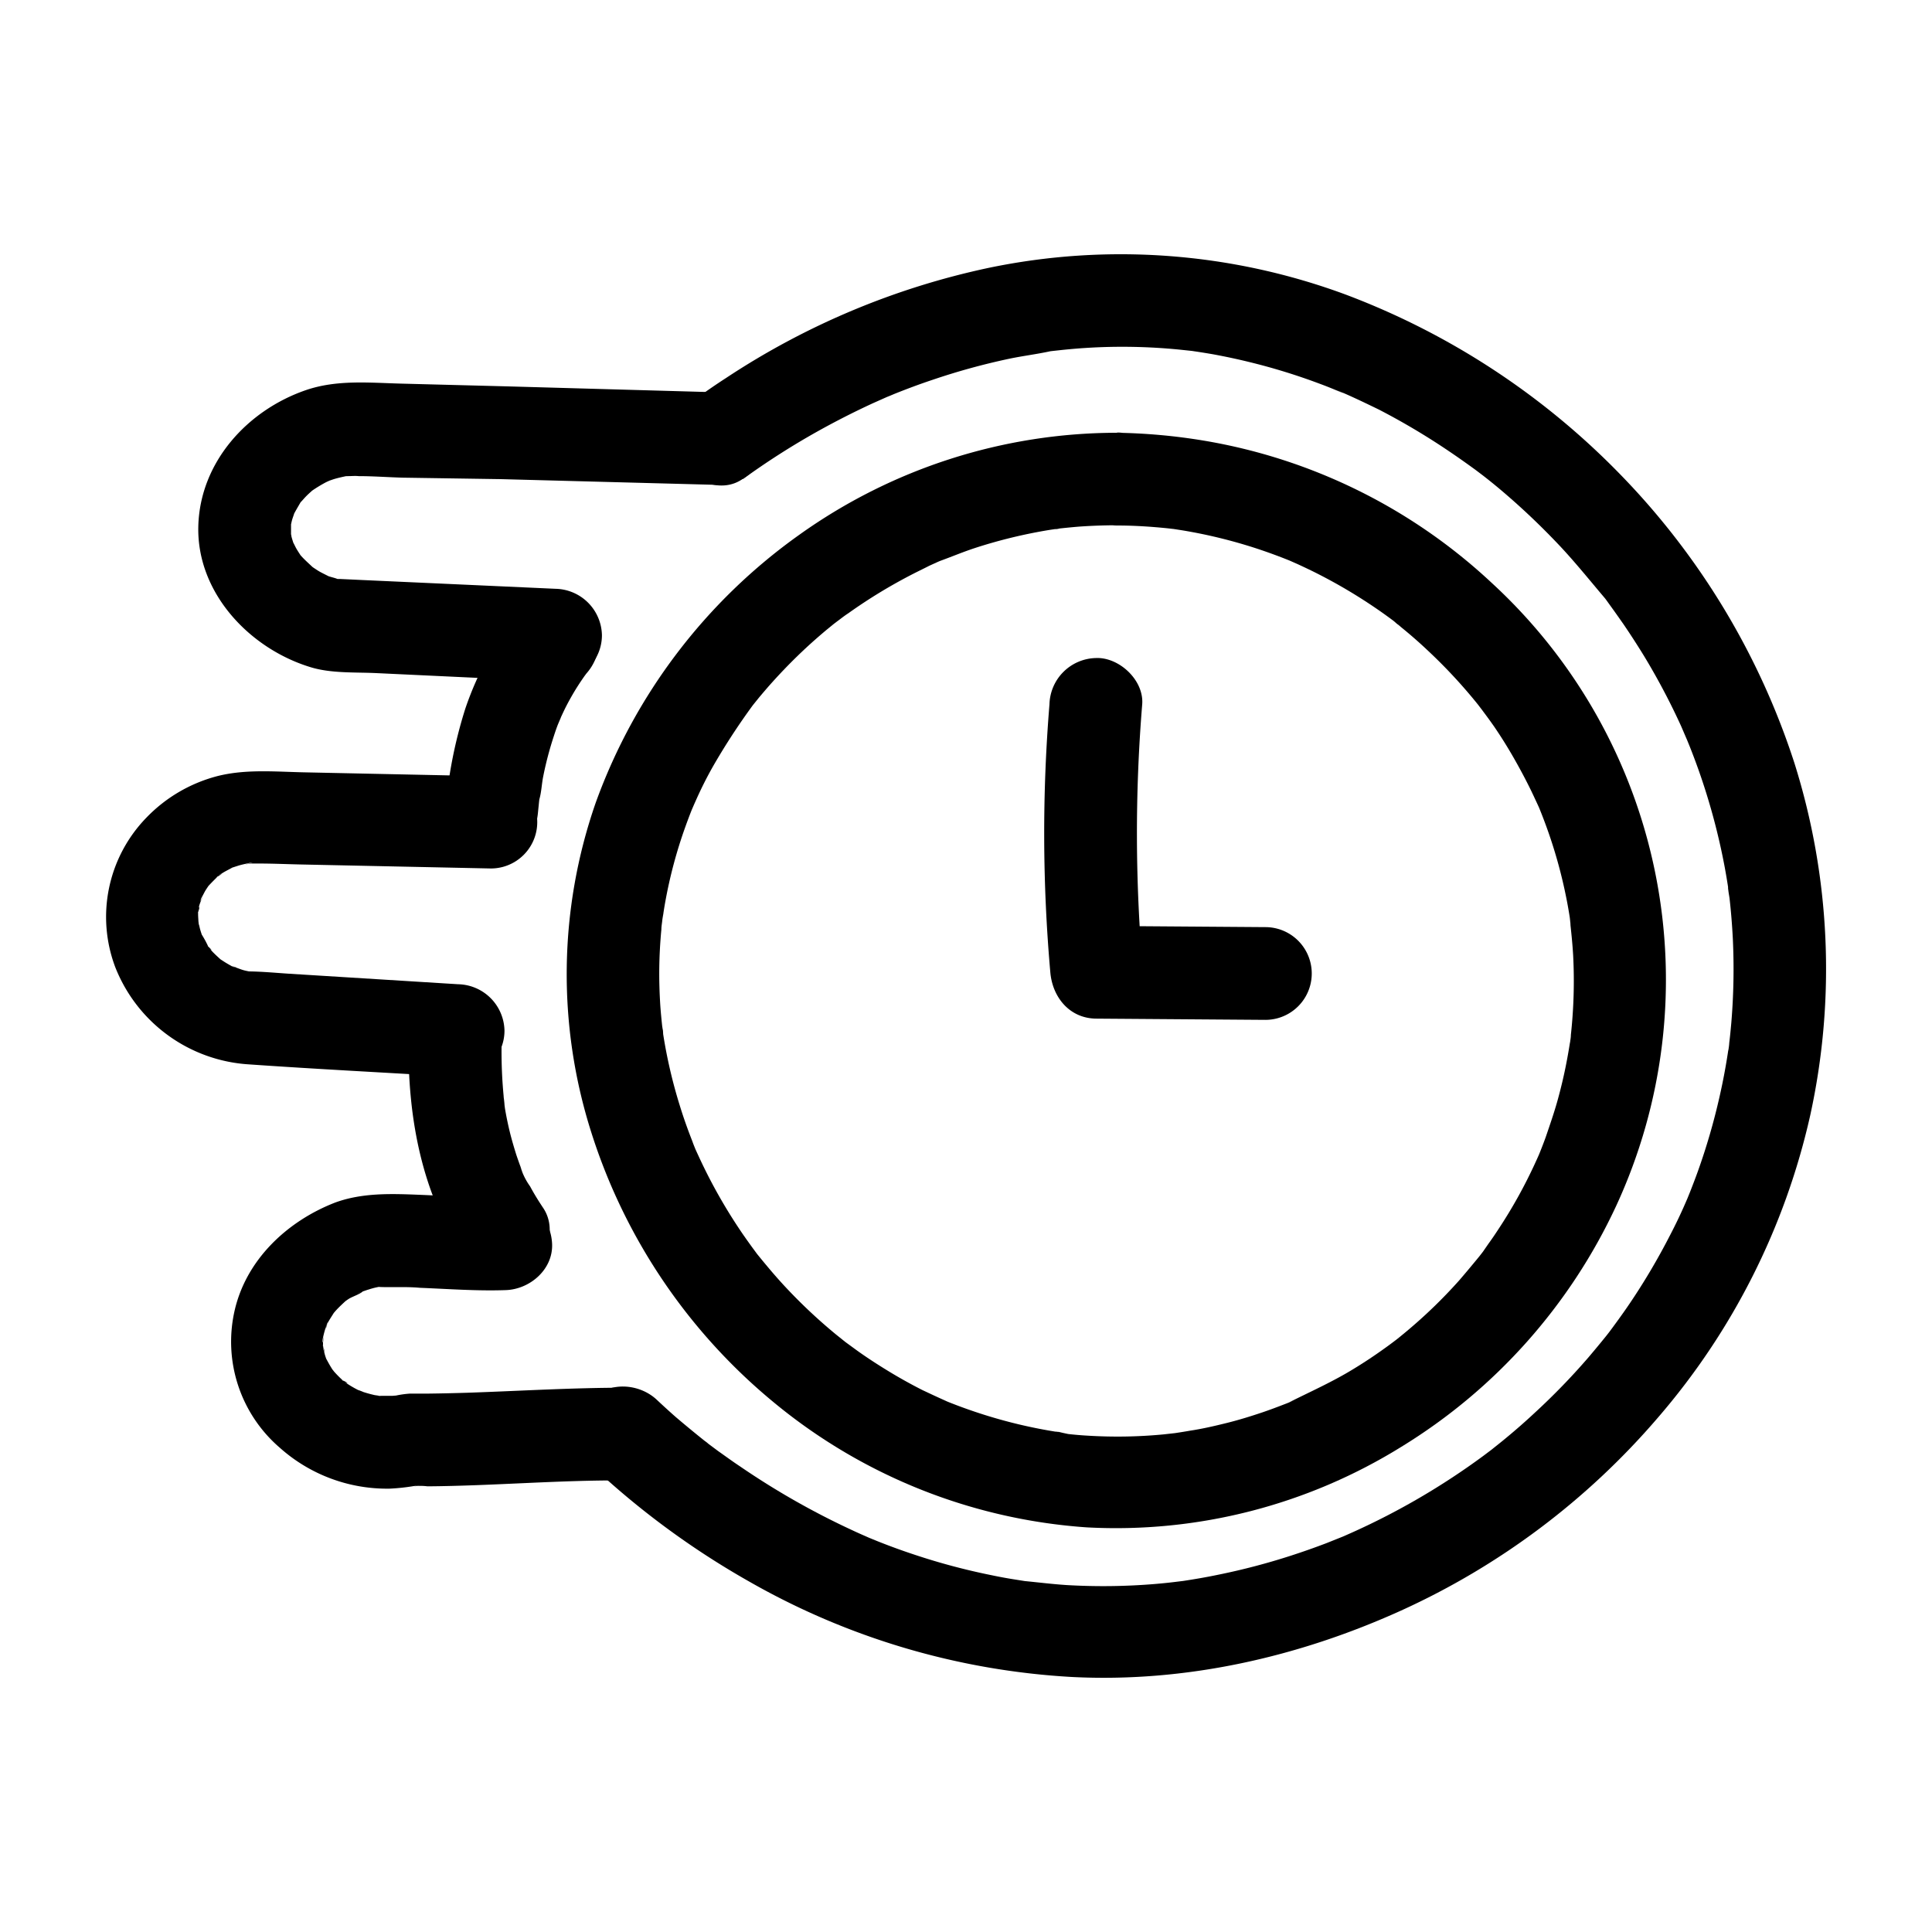 <?xml version="1.0" encoding="UTF-8"?> <svg xmlns="http://www.w3.org/2000/svg" data-name="Layer 1" viewBox="0 0 250 250"><path d="M144.55 56a70.83 70.83 0 00-41.12 13.2 72.92 72.92 0 00-26.32 34.6 67.46 67.46 0 00-.59 42.75A74.31 74.31 0 00100 181.36a71.21 71.21 0 0040.61 16.28 70.06 70.06 0 0040.75-10.44 72.22 72.22 0 0027.75-31.11A69.75 69.75 0 00193 75.4 71.91 71.91 0 00155.67 57a75.32 75.32 0 00-11.12-1 6 6 0 000 12c1.66 0 3.31.08 5 .22.73.06 1.47.13 2.2.22.23 0 .45.07.68.08.08 0-1.42-.2-.76-.1l1.35.21a65.23 65.23 0 019.32 2.26q2.31.75 4.56 1.66c1.33.54-1-.44 0 0l1.06.47c.76.35 1.52.71 2.26 1.08a67.63 67.63 0 018.16 4.84c.64.44 1.27.9 1.89 1.36.36.27 1.33 1.15 0 0 .33.29.7.55 1 .83q1.82 1.47 3.51 3.07a67.28 67.28 0 016.45 6.95l.41.53c.41.5-.46-.62-.42-.56.22.32.47.62.7.94.5.67 1 1.35 1.45 2 .88 1.29 1.71 2.62 2.5 4s1.57 2.84 2.28 4.3c.34.71.67 1.42 1 2.14.53 1.21-.4-1 0 0 .17.42.34.84.5 1.26a63 63 0 012.8 9.33c.17.79.33 1.58.47 2.38.07.4.14.8.2 1.2s.24 2.06 0 .13c.18 1.64.36 3.27.45 4.92a64.37 64.37 0 01-.3 10.2c0 .41-.1.81-.14 1.22 0-.08.22-1.55.07-.54 0 .17-.06.34-.08.52-.14.86-.29 1.72-.46 2.58-.31 1.59-.69 3.17-1.12 4.72s-1 3.18-1.53 4.74c-.27.75-.56 1.49-.86 2.23-.5 1.21.43-1 0 0-.18.41-.37.83-.56 1.24a63.63 63.63 0 01-4.67 8.39c-.43.66-.87 1.31-1.33 1.94l-.69 1c-.26.35-1.23 1.56-.07.12-1 1.22-2 2.43-3 3.59a64.59 64.59 0 01-6.83 6.61c-.6.5-1.21 1-1.82 1.47l.55-.43-.53.4c-.36.27-.71.53-1.08.79q-1.89 1.36-3.89 2.58c-2.77 1.71-5.69 3-8.58 4.45-.07 0 1.27-.52.67-.28l-.62.26-1.09.42c-.73.28-1.47.55-2.2.8-1.54.52-3.09 1-4.66 1.39s-3.16.76-4.76 1c-.72.13-1.45.24-2.17.35s1.36-.17.59-.08l-.5.06-1.35.15a62.68 62.68 0 01-9.88.16q-1.23-.07-2.46-.21l-1.22-.26c-.21 0-.85-.11.1 0s0 0-.24 0c-1.61-.25-3.2-.56-4.78-.93a65.75 65.75 0 01-9.48-3c-1-.39 1.34.58 0 0l-1.08-.49c-.73-.33-1.44-.67-2.15-1-1.46-.74-2.9-1.54-4.3-2.39s-2.78-1.74-4.11-2.69l-1.78-1.3c-.6-.45 1 .79.41.31l-.39-.31-1.06-.85a68.31 68.31 0 01-7-6.65c-1.1-1.21-2.14-2.46-3.17-3.73-.64-.8.87 1.15 0 0l-.7-.95c-.46-.64-.92-1.28-1.36-1.93a68.45 68.45 0 01-4.89-8.47c-.34-.7-.67-1.42-1-2.14l-.41-.93c.77 1.73.13.3 0-.12-.6-1.52-1.15-3.06-1.63-4.62a64.43 64.43 0 01-2.18-9.38c0-.23 0-.45-.09-.68a7.44 7.44 0 00.1.76c0-.4-.1-.79-.14-1.18-.09-.85-.17-1.7-.23-2.55-.1-1.6-.15-3.19-.13-4.79s.11-3.34.27-5c0-.4.08-.8.12-1.21s.31-1.83 0 0c.13-.8.24-1.6.39-2.4a60.41 60.41 0 012.59-9.68c.25-.7.51-1.39.78-2.08.09-.22.18-.43.26-.64.24-.61-.3.71-.27.65.19-.42.36-.84.55-1.25q1-2.27 2.21-4.42a85.17 85.17 0 015.3-8.13c-.05.07-.93 1.17-.32.41l.32-.4.75-.93c.55-.65 1.1-1.3 1.67-1.93q1.6-1.78 3.31-3.44t3.68-3.31l.93-.76c.33-.26 1.44-1.08 0 0 .64-.47 1.28-1 1.93-1.42a67.34 67.34 0 018.49-5.15c.67-.34 1.34-.66 2-1l1.1-.5.63-.27c.75-.33-.28.13-.48.2 1.58-.57 3.11-1.22 4.71-1.74a65.21 65.21 0 019.65-2.33l1.22-.18c.67-.1-.8.1-.72.09.23 0 .46 0 .7-.08.82-.09 1.64-.17 2.47-.24 1.66-.12 3.33-.18 5-.18a6 6 0 000-12z"></path><path d="M135.8 91.15a204.67 204.67 0 00.11 34.66c.28 3.25 2.51 6 6 6l21.83.16a6 6 0 000-12l-21.83-.16 6 6a204.67 204.67 0 01-.11-34.66c.25-3.14-3-6.14-6-6a6.15 6.15 0 00-6 6zM93.1 50.77L65.8 50l-13.9-.36c-4.15-.11-8.33-.53-12.34.85-7.59 2.62-13.7 9.35-13.9 17.64-.2 8.62 6.68 15.84 14.58 18.22 2.65.8 5.7.62 8.46.75l7.64.36 15.55.73a6 6 0 006-6 6.13 6.13 0 00-6-6L47 75.06l-3-.14h-.74s1.14.32.53.05c-.39-.18-.87-.27-1.28-.41-1-.35 1 .51 0 0-.33-.17-.66-.33-1-.51s-.62-.38-.93-.58l-.44-.31c-.62-.4.9.79.37.28s-1.1-1-1.62-1.59c-.72-.77.67 1 .09.14-.21-.33-.43-.65-.63-1s-.29-.61-.47-.88c-.32-.49.28.68.28.68a3.47 3.47 0 00-.17-.45c-.1-.31-.2-.62-.28-.93 0-.16-.07-.32-.11-.47-.23-.79.07.46.06.65v-1.85c0-1-.29 1.37-.06.39.08-.34.14-.69.24-1s.21-.58.28-.87c.14-.57-.33.74-.31.72s.13-.29.2-.42c.32-.61.67-1.18 1-1.76.52-.82-1 1.07 0 .08.22-.24.43-.49.66-.72s.48-.45.72-.67c.94-.87-.82.54 0 0a18.37 18.37 0 011.74-1.06c.31-.16.64-.28.94-.45 0 0-1.24.46-.63.28l.67-.23c.69-.22 1.39-.35 2.09-.51s-.71.09-.68.09a5.11 5.11 0 00.55 0c.44 0 .88-.05 1.33 0 1.92 0 3.85.15 5.77.2l12.64.19 28.29.75a6 6 0 000-12z"></path><path d="M67.29 78.78a42.68 42.68 0 00-7.07 12.89 59.06 59.06 0 00-2.61 13.5c-.29 3.13 3 6.13 6 6 3.5-.16 5.69-2.64 6-6l.15-1.48.09-.74c.09-.66.06-.49-.06.49.27-.92.31-2 .49-2.91a44.28 44.28 0 011.4-5.32q.22-.69.48-1.38c.15-.38.87-1.94.07-.25.36-.77.7-1.55 1.09-2.3s.93-1.71 1.46-2.53c.26-.41.54-.82.82-1.22s1.31-1.69.18-.27A6.52 6.52 0 0077.53 83a6.11 6.11 0 00-1.75-4.24c-2.17-2-6.41-2.63-8.49 0z"></path><path d="M63.55 100.45l-24.2-.51c-3.74-.08-7.56-.44-11.23.49a19.6 19.6 0 00-9.21 5.41 18.42 18.42 0 00-4 19.3 19.91 19.91 0 0017.3 12.59c9 .63 18.05 1.08 27.07 1.63a6 6 0 006-6 6.13 6.13 0 00-6-6L37.42 126c-1.72-.11-3.47-.28-5.2-.3-1.25 0 1.17.23.35.06-.29-.05-.58-.1-.86-.17-.66-.15-1.32-.51-2-.62 1.34.23.8.35.19 0-.29-.16-.59-.33-.87-.51l-.57-.37c-1-.67 1.06 1 .16.13-.41-.38-.82-.74-1.2-1.15-.22-.23-.41-.54-.64-.75 1 .93.5.67.16.15a13.55 13.55 0 00-.95-1.72c.07.07.52 1.43.23.52-.1-.31-.21-.62-.3-.93s-.12-.53-.2-.8c-.15-.53 0-1.12 0 .47 0-.66-.11-1.32-.08-2s.42-1.15-.08.26c.11-.3.12-.66.2-1 .13-.53.41-1 .5-1.57-.23 1.29-.45.93-.14.38.14-.23.26-.48.39-.72s.36-.55.53-.83c.62-1-.94 1-.13.18.45-.49.91-.95 1.39-1.41s.74-.34-.44.31c.28-.16.54-.4.82-.57.47-.31 1-.55 1.46-.82 1.09-.59-1.37.47-.19.08l1-.32c.33-.09.67-.17 1-.24s1.33-.3.24 0 0 0 .26 0h1.07c1.77 0 3.54.08 5.31.12l24.69.52a6 6 0 000-12z"></path><path d="M52.86 135.62c0 9.31 1.79 18.92 7.07 26.75 1.75 2.59 5.36 4 8.21 2.15 2.59-1.67 4-5.43 2.15-8.21-.61-.91-1.18-1.83-1.7-2.8a8.48 8.48 0 01-1.24-2.51c.33.81.38.91.14.31-.1-.25-.2-.51-.29-.76s-.27-.76-.4-1.15c-.31-1-.59-1.94-.83-2.92s-.45-2-.62-3c-.06-.4-.1-.82-.18-1.22.38 1.78 0 0 0-.44a60.51 60.51 0 01-.27-6.17 6 6 0 00-12 0z"></path><path d="M65.49 154.91c-3.71.13-7.41-.15-11.12-.3s-7.47-.29-11 1C37.2 158 31.81 163 30.33 169.72a18.09 18.09 0 005.87 17.61 20.82 20.82 0 0014.23 5.3 26.93 26.93 0 003.1-.33l.38-.05c.62-.11.51-.08-.33.08a6.66 6.66 0 011.73 0c8.5-.06 17-.82 25.48-.76a6 6 0 100-12c-6.77 0-13.52.42-20.29.65-1.64.05-3.29.09-4.94.11h-2.48a12.81 12.81 0 00-2 .29q-1 .15.45-.06l-.76.06h-1.66c-.55 0-1.26-.27.33.08-.23-.05-.47-.08-.71-.12a17 17 0 01-1.7-.45 7.75 7.75 0 00-1-.36l.8.33c-.21-.09-.41-.19-.62-.3a14.4 14.4 0 01-1.46-.87 4.45 4.45 0 00-.55-.38c1.23.55.68.54.18.09a14.24 14.24 0 01-1.16-1.17 4 4 0 00-.42-.49c.6.79.72.93.36.43a3.51 3.51 0 01-.27-.4c-.26-.41-.48-.83-.71-1.25-.59-1 .47 1.39.1.27-.06-.2-.14-.4-.2-.6-.16-.49-.2-1-.36-1.52.49 1.44.11 1 .08.35v-.93c0-.31.06-.44 0-.62.13 1.43-.18 1.08 0 .36a13 13 0 01.42-1.51c.07-.2.17-.4.23-.59-.43 1.57-.33.77-.07.27s.56-.93.84-1.39c.63-1-1 1.07-.14.17.15-.16.29-.34.44-.5.38-.41.79-.79 1.2-1.17.88-.8-1 .65-.28.2.24-.16.47-.34.71-.49.4-.26 1.59-.66 1.83-1 0 .08-1.41.52-.44.19.4-.13.79-.28 1.2-.4a9.68 9.68 0 012-.43c-1.76.11-.07.14.23.13h1.45c1 0 1.94 0 2.9.09 3.71.15 7.41.43 11.12.3 3.13-.1 6.15-2.68 6-6-.14-3.16-2.64-6.11-6-6z"></path><path d="M96.13 62a97.09 97.09 0 019.54-6.11q3.57-2 7.3-3.72l2-.89.44-.18c.59-.27-.78.32-.7.29.41-.15.8-.33 1.2-.49 1.56-.62 3.14-1.21 4.73-1.74a87 87 0 019.91-2.73c1.81-.38 3.65-.6 5.46-1-.12 0-1.48.19-.43.06l.59-.07 1.38-.15c1-.1 2-.19 3-.25a74.94 74.94 0 0112.17.23l1.52.16c1.17.13-1.21-.18.33.05q1.22.18 2.43.39c1.57.29 3.12.62 4.67 1a79.37 79.37 0 019.19 2.84c.68.25 1.35.52 2 .79.4.16 1.87.83.11 0l1.23.53c1.44.64 2.85 1.32 4.25 2a89.47 89.47 0 018.47 4.99c1.37.91 2.72 1.86 4.05 2.83l.95.72c.83.62-1-.8 0 0 .67.52 1.34 1.06 2 1.61a92 92 0 017.31 6.84c2.34 2.41 4.39 5 6.58 7.57 0 0-.8-1.05-.41-.53l.42.56.72 1c.51.7 1 1.41 1.51 2.13q1.42 2.08 2.74 4.24a88.11 88.11 0 014.75 9l.43 1c.08.19.66 1.54.26.57s.14.37.23.59c.18.43.35.87.52 1.31a81.54 81.54 0 011.7 4.84 84.19 84.19 0 012.51 10q.23 1.25.42 2.49c0 .18 0 .36.08.53.15 1-.06-.42-.07-.51 0 .48.12 1 .18 1.44.2 1.76.34 3.52.43 5.29a83.44 83.44 0 01-.2 10.84c-.08.88-.16 1.75-.27 2.63 0 .43-.27 1.89 0 .07-.08.49-.14 1-.22 1.47q-.41 2.63-1 5.24a82.32 82.32 0 01-2.86 9.86c-.28.78-.58 1.56-.88 2.33-.15.39-.31.77-.46 1.15-.54 1.31.46-1.06-.09.2q-1 2.34-2.19 4.61a84.75 84.75 0 01-5.15 8.71c-.94 1.39-1.93 2.74-2.93 4.08l.4-.53-.42.54c-.25.32-.51.63-.76.94-.55.67-1.1 1.33-1.67 2a86.83 86.83 0 01-6.94 7.16q-1.81 1.69-3.74 3.28c-.61.51-1.24 1-1.86 1.5-1.05.83.8-.6 0 0l-1.09.82a92.48 92.48 0 01-16.86 9.85l-1.08.48-.62.27.66-.28-2.35.94q-2.28.87-4.6 1.62a86 86 0 01-9.37 2.46c-1.57.33-3.16.6-4.75.84l-.49.07c-.76.11 1.38-.17.61-.09l-1.15.14c-.82.1-1.64.18-2.47.25a81.12 81.12 0 01-11.35.14c-1.9-.12-3.78-.36-5.67-.54l.65.09-.57-.09-1.51-.24q-1.29-.21-2.58-.48a84.11 84.11 0 01-10.11-2.69q-2.36-.78-4.67-1.7l-1.08-.44-.62-.25c-.07 0 1.27.55.68.28-.74-.33-1.49-.65-2.23-1a99.85 99.85 0 01-14.58-8.28c-1-.66-1.92-1.34-2.86-2l-1.26-.94a4.43 4.43 0 00-.61-.46c-.16-.08 1.24 1 .8.61l-.41-.32q-2-1.59-4-3.29c-.83-.73-1.64-1.47-2.45-2.23-2.28-2.15-6.25-2.44-8.48 0a6.08 6.08 0 000 8.48 106.22 106.22 0 0020.37 15 94.82 94.82 0 0041.8 12.38c14.68.75 29.26-2.55 42.58-8.58a96.15 96.15 0 0033.23-24.94 90 90 0 0019.75-39.19 88.64 88.64 0 00-2.05-45.54 95.78 95.78 0 00-22.48-37.3 97.41 97.41 0 00-35.53-23.31 83.81 83.81 0 00-46.3-3.47 98.84 98.84 0 00-33.95 14.25q-2 1.29-3.87 2.67a6.49 6.49 0 00-2.76 3.58 6.15 6.15 0 00.61 4.62c1.62 2.52 5.49 4.12 8.21 2.16z"></path></svg> 